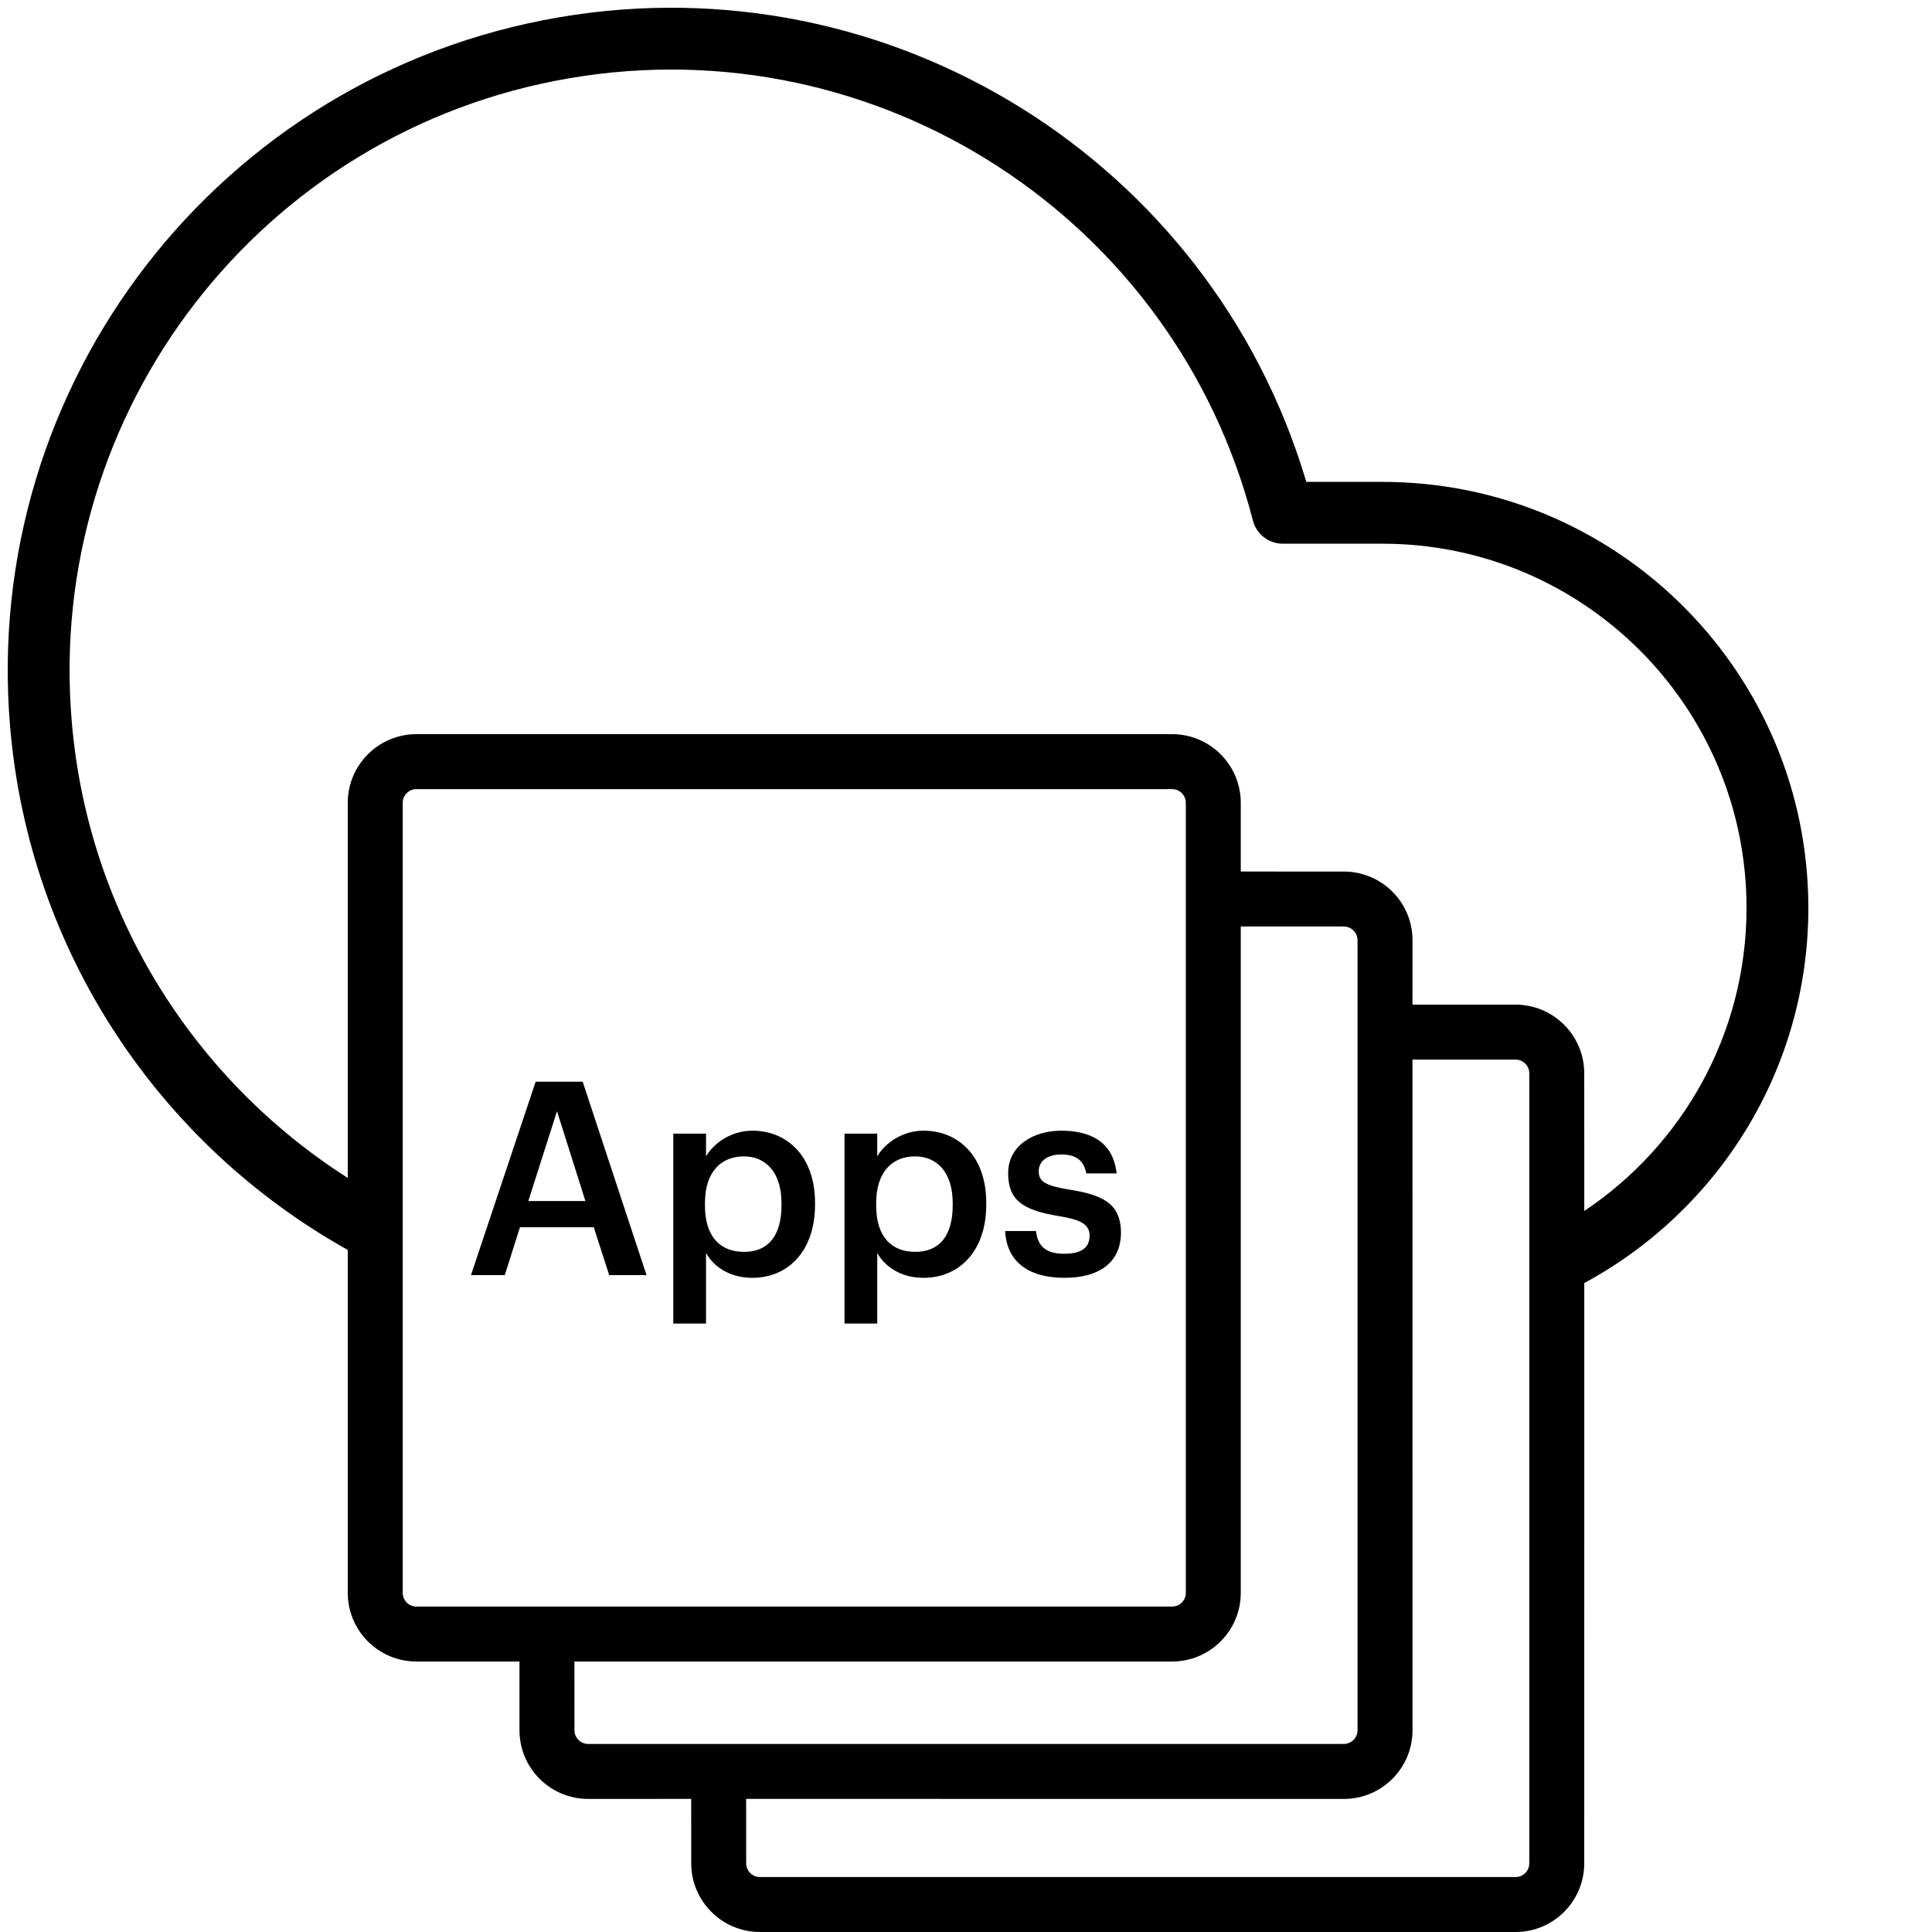<?xml version="1.0" encoding="UTF-8"?>
<svg width="50px" height="50px" viewBox="0 0 50 50" version="1.1" xmlns="http://www.w3.org/2000/svg" xmlns:xlink="http://www.w3.org/1999/xlink">
    <title>Cloud-Based Applications</title>
    <g id="Page-1" stroke="none" stroke-width="1" fill="none" fill-rule="evenodd">
        <g id="Cloud-Based-Applications">
            <rect x="0" y="0" width="50" height="50"></rect>
            <path d="M33.792,12.421 L33.807,12.471 L35.776,12.471 C41.768,12.471 46.643,17.252 46.796,23.207 L46.8,23.496 C46.8,27.693 44.454,31.343 41.001,33.205 L41,48.222 C41,49.204 40.204,50 39.222,50 L19.667,50 C18.685,50 17.889,49.204 17.889,48.222 L17.888,46.555 L15.222,46.556 C14.24,46.556 13.444,45.76 13.444,44.778 L13.444,43 L10.778,43 C9.796,43 9,42.204 9,41.222 L9,32.348 C4.172,29.651 0.761,24.681 0.262,18.813 C-0.492,9.926 5.687,1.943 14.479,0.446 C23.048,-1.014 31.315,4.162 33.792,12.421 Z M39.222,27.422 L36.555,27.422 L36.556,44.778 C36.556,45.76 35.76,46.556 34.778,46.556 L19.31,46.555 L19.311,48.222 C19.311,48.419 19.47,48.578 19.667,48.578 L39.222,48.578 C39.419,48.578 39.578,48.419 39.578,48.222 L39.578,27.778 C39.578,27.581 39.419,27.422 39.222,27.422 Z M34.778,23.978 L32.111,23.977 L32.111,41.222 C32.111,42.204 31.315,43 30.333,43 L14.866,43 L14.867,44.778 C14.867,44.974 15.026,45.133 15.222,45.133 L34.778,45.133 C34.974,45.133 35.133,44.974 35.133,44.778 L35.133,24.333 C35.133,24.137 34.974,23.978 34.778,23.978 Z M30.333,20.422 L10.778,20.422 C10.581,20.422 10.422,20.581 10.422,20.778 L10.422,41.222 C10.422,41.419 10.581,41.578 10.778,41.578 L30.333,41.578 C30.53,41.578 30.689,41.419 30.689,41.222 L30.689,20.778 C30.689,20.581 30.53,20.422 30.333,20.422 Z M19.469,29.262 C20.386,29.262 21.093,29.941 21.093,31.124 L21.093,31.18 C21.093,32.356 20.414,33.07 19.469,33.07 C18.888,33.07 18.468,32.783 18.272,32.426 L18.272,34.253 L17.425,34.253 L17.425,29.339 L18.272,29.339 L18.272,29.927 C18.475,29.577 18.93,29.262 19.469,29.262 Z M23.9,29.262 C24.817,29.262 25.524,29.941 25.524,31.124 L25.524,31.18 C25.524,32.356 24.845,33.07 23.9,33.07 C23.319,33.07 22.899,32.783 22.703,32.426 L22.703,34.253 L21.856,34.253 L21.856,29.339 L22.703,29.339 L22.703,29.927 C22.906,29.577 23.361,29.262 23.9,29.262 Z M27.463,29.262 C28.212,29.262 28.807,29.542 28.898,30.368 L28.114,30.368 C28.044,30.032 27.855,29.878 27.463,29.878 C27.099,29.878 26.882,30.053 26.882,30.312 C26.882,30.578 27.057,30.683 27.638,30.781 C28.499,30.914 29.01,31.124 29.01,31.901 C29.01,32.643 28.485,33.07 27.547,33.07 C26.602,33.07 26.049,32.636 26.014,31.859 L26.812,31.859 C26.854,32.23 27.043,32.447 27.54,32.447 C27.995,32.447 28.198,32.286 28.198,31.978 C28.198,31.677 27.953,31.565 27.414,31.474 C26.448,31.32 26.091,31.047 26.091,30.361 C26.091,29.626 26.777,29.262 27.463,29.262 Z M15.08,27.995 L16.732,33 L15.766,33 L15.367,31.761 L13.456,31.761 L13.064,33 L12.189,33 L13.862,27.995 L15.08,27.995 Z M19.252,29.927 C18.664,29.927 18.244,30.326 18.244,31.138 L18.244,31.194 C18.244,32.013 18.643,32.398 19.259,32.398 C19.882,32.398 20.225,31.978 20.225,31.194 L20.225,31.138 C20.225,30.326 19.805,29.927 19.252,29.927 Z M23.683,29.927 C23.095,29.927 22.675,30.326 22.675,31.138 L22.675,31.194 C22.675,32.013 23.074,32.398 23.69,32.398 C24.313,32.398 24.656,31.978 24.656,31.194 L24.656,31.138 C24.656,30.326 24.236,29.927 23.683,29.927 Z M14.747,2.023 C6.775,3.381 1.172,10.62 1.857,18.678 C2.281,23.677 5.038,27.957 9,30.485 L9,20.778 C9,19.796 9.796,19 10.778,19 L30.333,19 C31.315,19 32.111,19.796 32.111,20.778 L32.111,22.555 L34.778,22.556 C35.76,22.556 36.556,23.351 36.556,24.333 L36.555,26 L39.222,26 C40.204,26 41,26.796 41,27.778 L41.001,31.34 C43.532,29.65 45.2,26.768 45.2,23.496 C45.2,18.291 40.981,14.071 35.776,14.071 L33.199,14.071 C32.834,14.071 32.516,13.824 32.425,13.471 C30.403,5.641 22.719,0.665 14.747,2.023 Z M14.415,28.758 L13.673,31.082 L15.15,31.082 L14.415,28.758 Z" id="Combined-Shape" fill="#000000" fill-rule="nonzero"></path>
        </g>
    </g>
</svg>